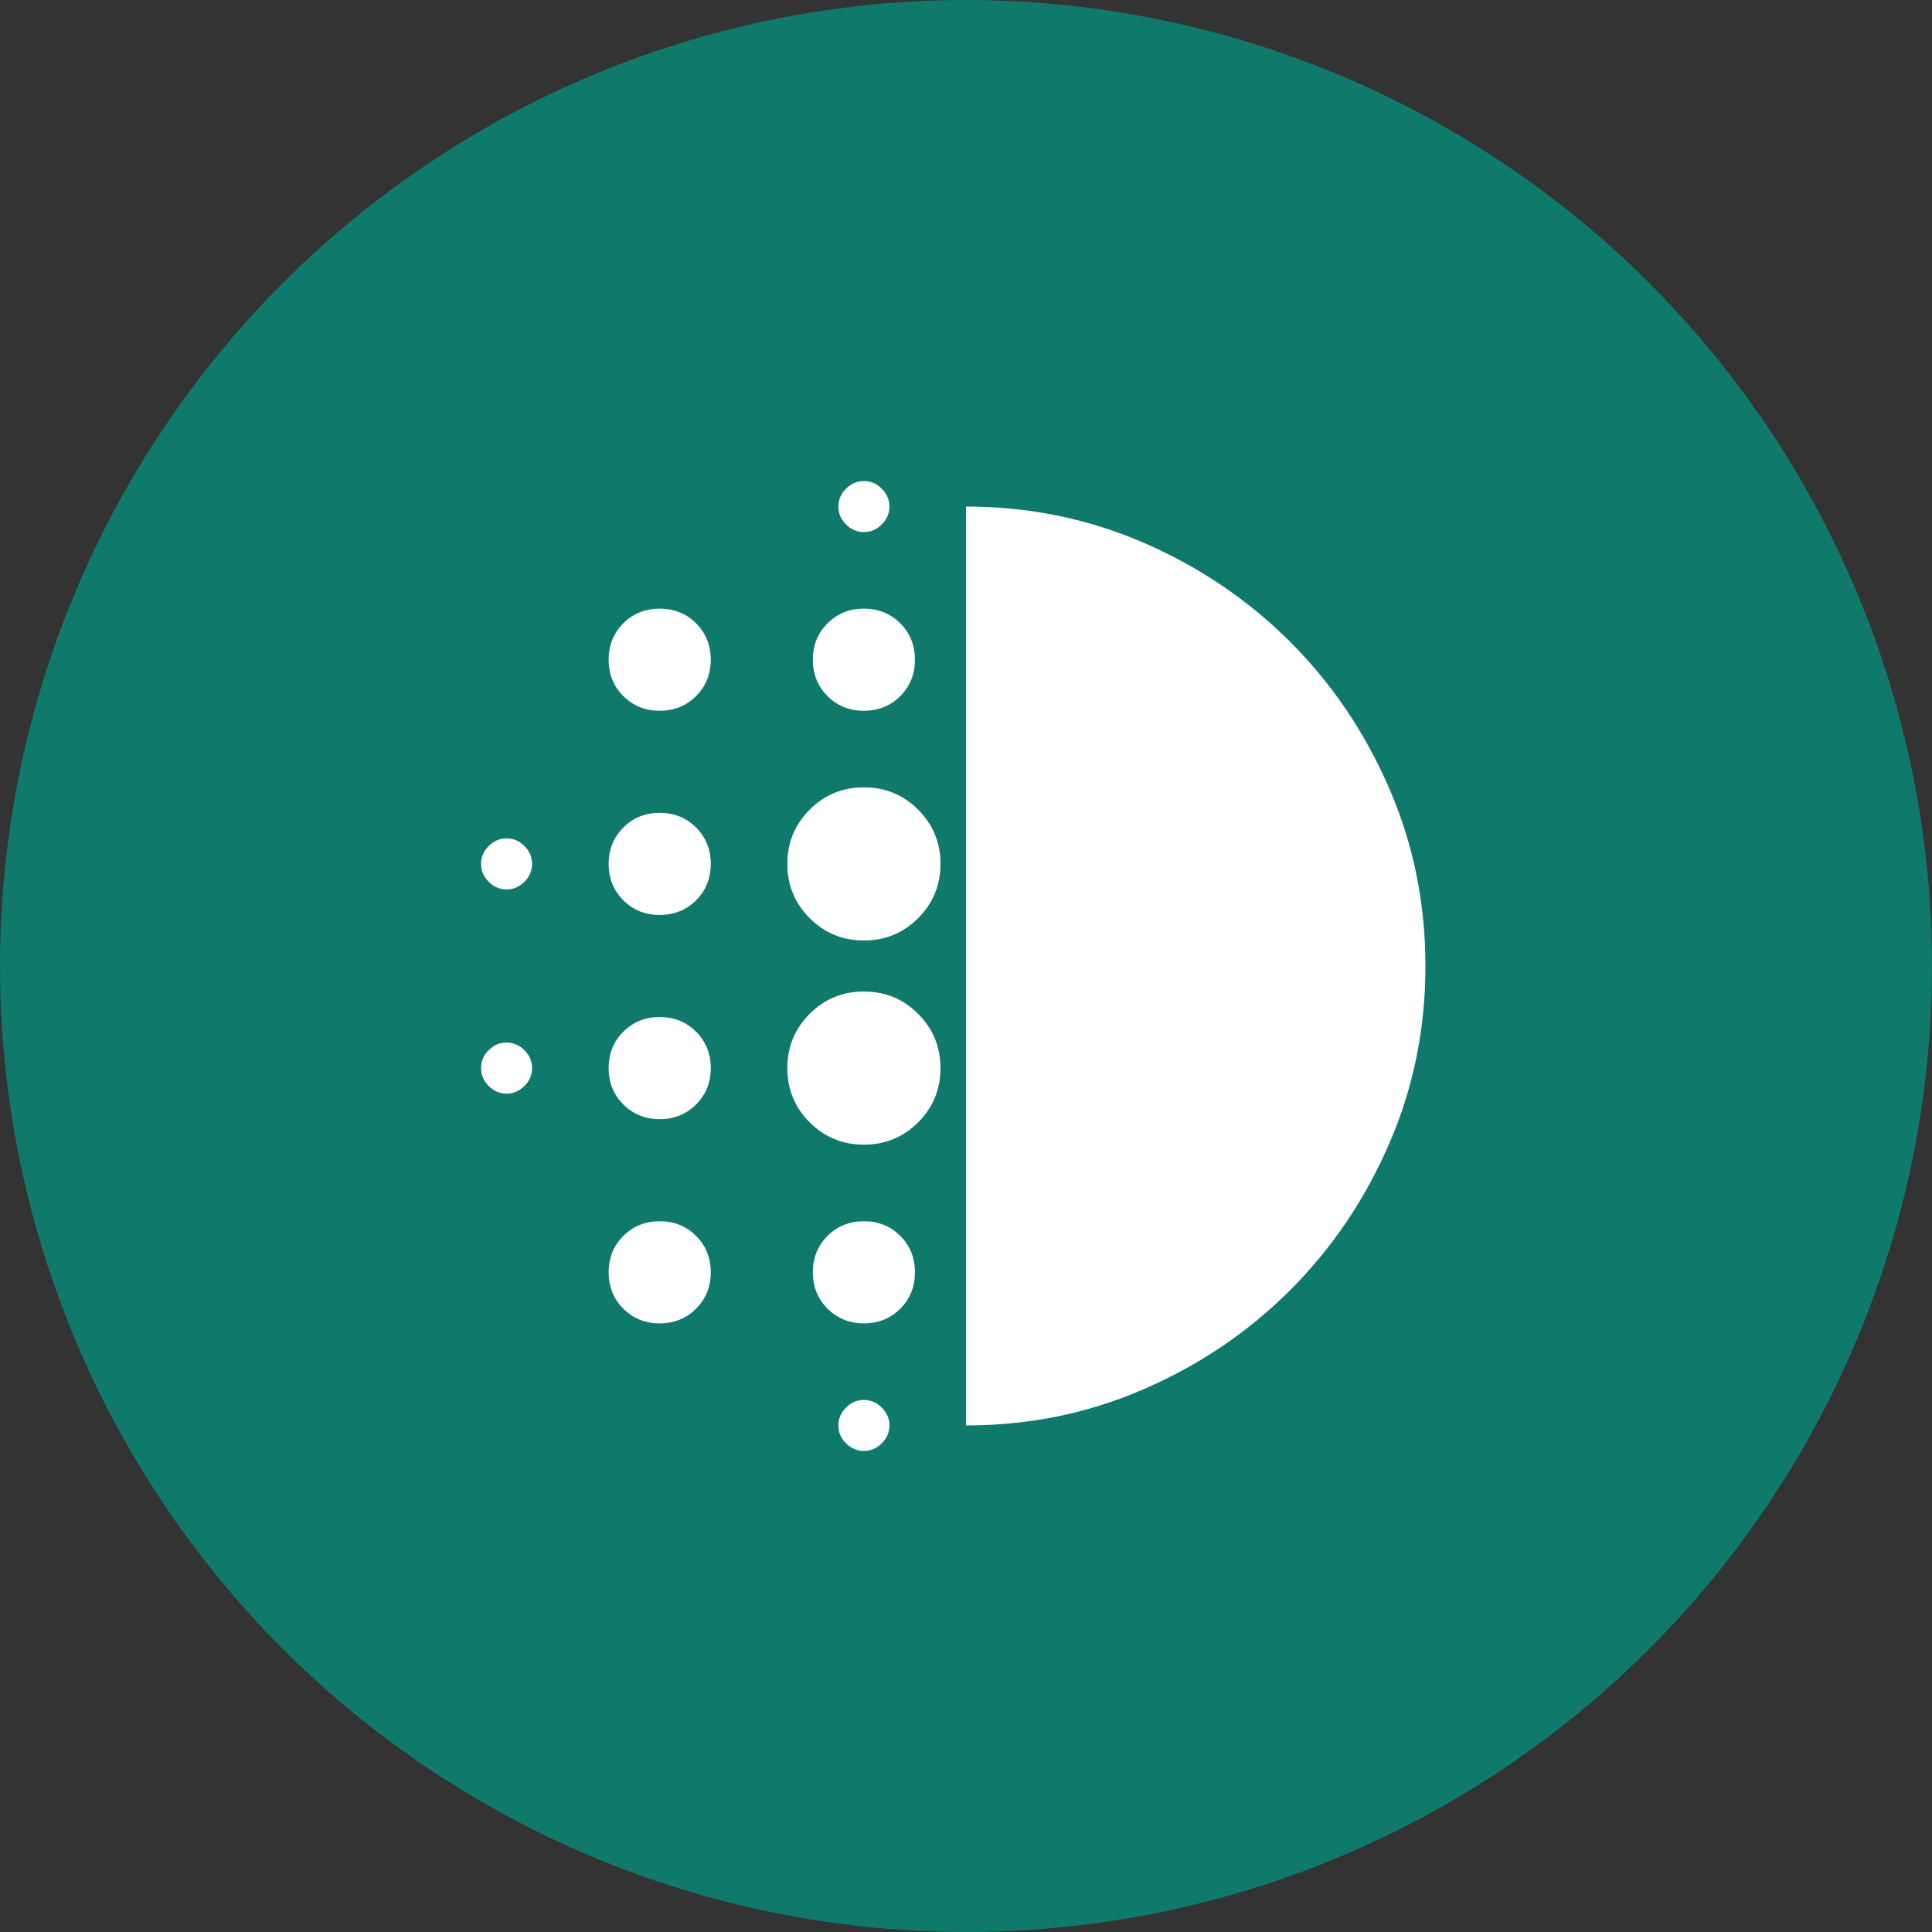 <svg width="82" height="82" viewBox="0 0 82 82" fill="none" xmlns="http://www.w3.org/2000/svg">
<rect x="0" y="0" width="82" height="82" fill="#333333" stroke="none"/>
<circle cx="41" cy="41" r="41" fill="#0F796B"/>
<path d="M28 47.5C27.386 47.5 26.872 47.292 26.456 46.877C26.041 46.462 25.833 45.947 25.833 45.333C25.833 44.719 26.041 44.205 26.456 43.79C26.872 43.374 27.386 43.167 28 43.167C28.614 43.167 29.129 43.374 29.544 43.79C29.959 44.205 30.167 44.719 30.167 45.333C30.167 45.947 29.959 46.462 29.544 46.877C29.129 47.292 28.614 47.5 28 47.5ZM28 56.167C27.386 56.167 26.872 55.959 26.456 55.544C26.041 55.129 25.833 54.614 25.833 54C25.833 53.386 26.041 52.872 26.456 52.456C26.872 52.041 27.386 51.833 28 51.833C28.614 51.833 29.129 52.041 29.544 52.456C29.959 52.872 30.167 53.386 30.167 54C30.167 54.614 29.959 55.129 29.544 55.544C29.129 55.959 28.614 56.167 28 56.167ZM28 38.833C27.386 38.833 26.872 38.626 26.456 38.211C26.041 37.795 25.833 37.281 25.833 36.667C25.833 36.053 26.041 35.538 26.456 35.123C26.872 34.708 27.386 34.5 28 34.5C28.614 34.5 29.129 34.708 29.544 35.123C29.959 35.538 30.167 36.053 30.167 36.667C30.167 37.281 29.959 37.795 29.544 38.211C29.129 38.626 28.614 38.833 28 38.833ZM21.5 37.75C21.211 37.75 20.958 37.642 20.742 37.425C20.525 37.208 20.417 36.956 20.417 36.667C20.417 36.378 20.525 36.125 20.742 35.908C20.958 35.692 21.211 35.583 21.5 35.583C21.789 35.583 22.042 35.692 22.258 35.908C22.475 36.125 22.583 36.378 22.583 36.667C22.583 36.956 22.475 37.208 22.258 37.425C22.042 37.642 21.789 37.75 21.5 37.75ZM28 30.167C27.386 30.167 26.872 29.959 26.456 29.544C26.041 29.129 25.833 28.614 25.833 28C25.833 27.386 26.041 26.872 26.456 26.456C26.872 26.041 27.386 25.833 28 25.833C28.614 25.833 29.129 26.041 29.544 26.456C29.959 26.872 30.167 27.386 30.167 28C30.167 28.614 29.959 29.129 29.544 29.544C29.129 29.959 28.614 30.167 28 30.167ZM21.5 46.417C21.211 46.417 20.958 46.308 20.742 46.092C20.525 45.875 20.417 45.622 20.417 45.333C20.417 45.044 20.525 44.792 20.742 44.575C20.958 44.358 21.211 44.25 21.5 44.25C21.789 44.25 22.042 44.358 22.258 44.575C22.475 44.792 22.583 45.044 22.583 45.333C22.583 45.622 22.475 45.875 22.258 46.092C22.042 46.308 21.789 46.417 21.5 46.417ZM36.667 61.583C36.378 61.583 36.125 61.475 35.908 61.258C35.692 61.042 35.583 60.789 35.583 60.5C35.583 60.211 35.692 59.958 35.908 59.742C36.125 59.525 36.378 59.417 36.667 59.417C36.956 59.417 37.208 59.525 37.425 59.742C37.642 59.958 37.75 60.211 37.75 60.5C37.75 60.789 37.642 61.042 37.425 61.258C37.208 61.475 36.956 61.583 36.667 61.583ZM36.667 22.583C36.378 22.583 36.125 22.475 35.908 22.258C35.692 22.042 35.583 21.789 35.583 21.5C35.583 21.211 35.692 20.958 35.908 20.742C36.125 20.525 36.378 20.417 36.667 20.417C36.956 20.417 37.208 20.525 37.425 20.742C37.642 20.958 37.75 21.211 37.75 21.5C37.75 21.789 37.642 22.042 37.425 22.258C37.208 22.475 36.956 22.583 36.667 22.583ZM36.667 30.167C36.053 30.167 35.538 29.959 35.123 29.544C34.708 29.129 34.5 28.614 34.5 28C34.5 27.386 34.708 26.872 35.123 26.456C35.538 26.041 36.053 25.833 36.667 25.833C37.281 25.833 37.795 26.041 38.211 26.456C38.626 26.872 38.833 27.386 38.833 28C38.833 28.614 38.626 29.129 38.211 29.544C37.795 29.959 37.281 30.167 36.667 30.167ZM36.667 48.583C35.764 48.583 34.997 48.267 34.365 47.636C33.733 47.004 33.417 46.236 33.417 45.333C33.417 44.431 33.733 43.663 34.365 43.031C34.997 42.399 35.764 42.083 36.667 42.083C37.569 42.083 38.337 42.399 38.969 43.031C39.601 43.663 39.917 44.431 39.917 45.333C39.917 46.236 39.601 47.004 38.969 47.636C38.337 48.267 37.569 48.583 36.667 48.583ZM36.667 39.917C35.764 39.917 34.997 39.601 34.365 38.969C33.733 38.337 33.417 37.569 33.417 36.667C33.417 35.764 33.733 34.997 34.365 34.365C34.997 33.733 35.764 33.417 36.667 33.417C37.569 33.417 38.337 33.733 38.969 34.365C39.601 34.997 39.917 35.764 39.917 36.667C39.917 37.569 39.601 38.337 38.969 38.969C38.337 39.601 37.569 39.917 36.667 39.917ZM36.667 56.167C36.053 56.167 35.538 55.959 35.123 55.544C34.708 55.129 34.5 54.614 34.5 54C34.5 53.386 34.708 52.872 35.123 52.456C35.538 52.041 36.053 51.833 36.667 51.833C37.281 51.833 37.795 52.041 38.211 52.456C38.626 52.872 38.833 53.386 38.833 54C38.833 54.614 38.626 55.129 38.211 55.544C37.795 55.959 37.281 56.167 36.667 56.167ZM41 60.5V21.5C43.672 21.5 46.191 22.015 48.556 23.044C50.922 24.073 52.989 25.472 54.758 27.242C56.528 29.011 57.927 31.079 58.956 33.444C59.986 35.809 60.5 38.328 60.5 41C60.5 43.672 59.986 46.191 58.956 48.556C57.927 50.922 56.528 52.989 54.758 54.758C52.989 56.528 50.922 57.927 48.556 58.956C46.191 59.986 43.672 60.5 41 60.5Z" fill="white"/>
</svg>
